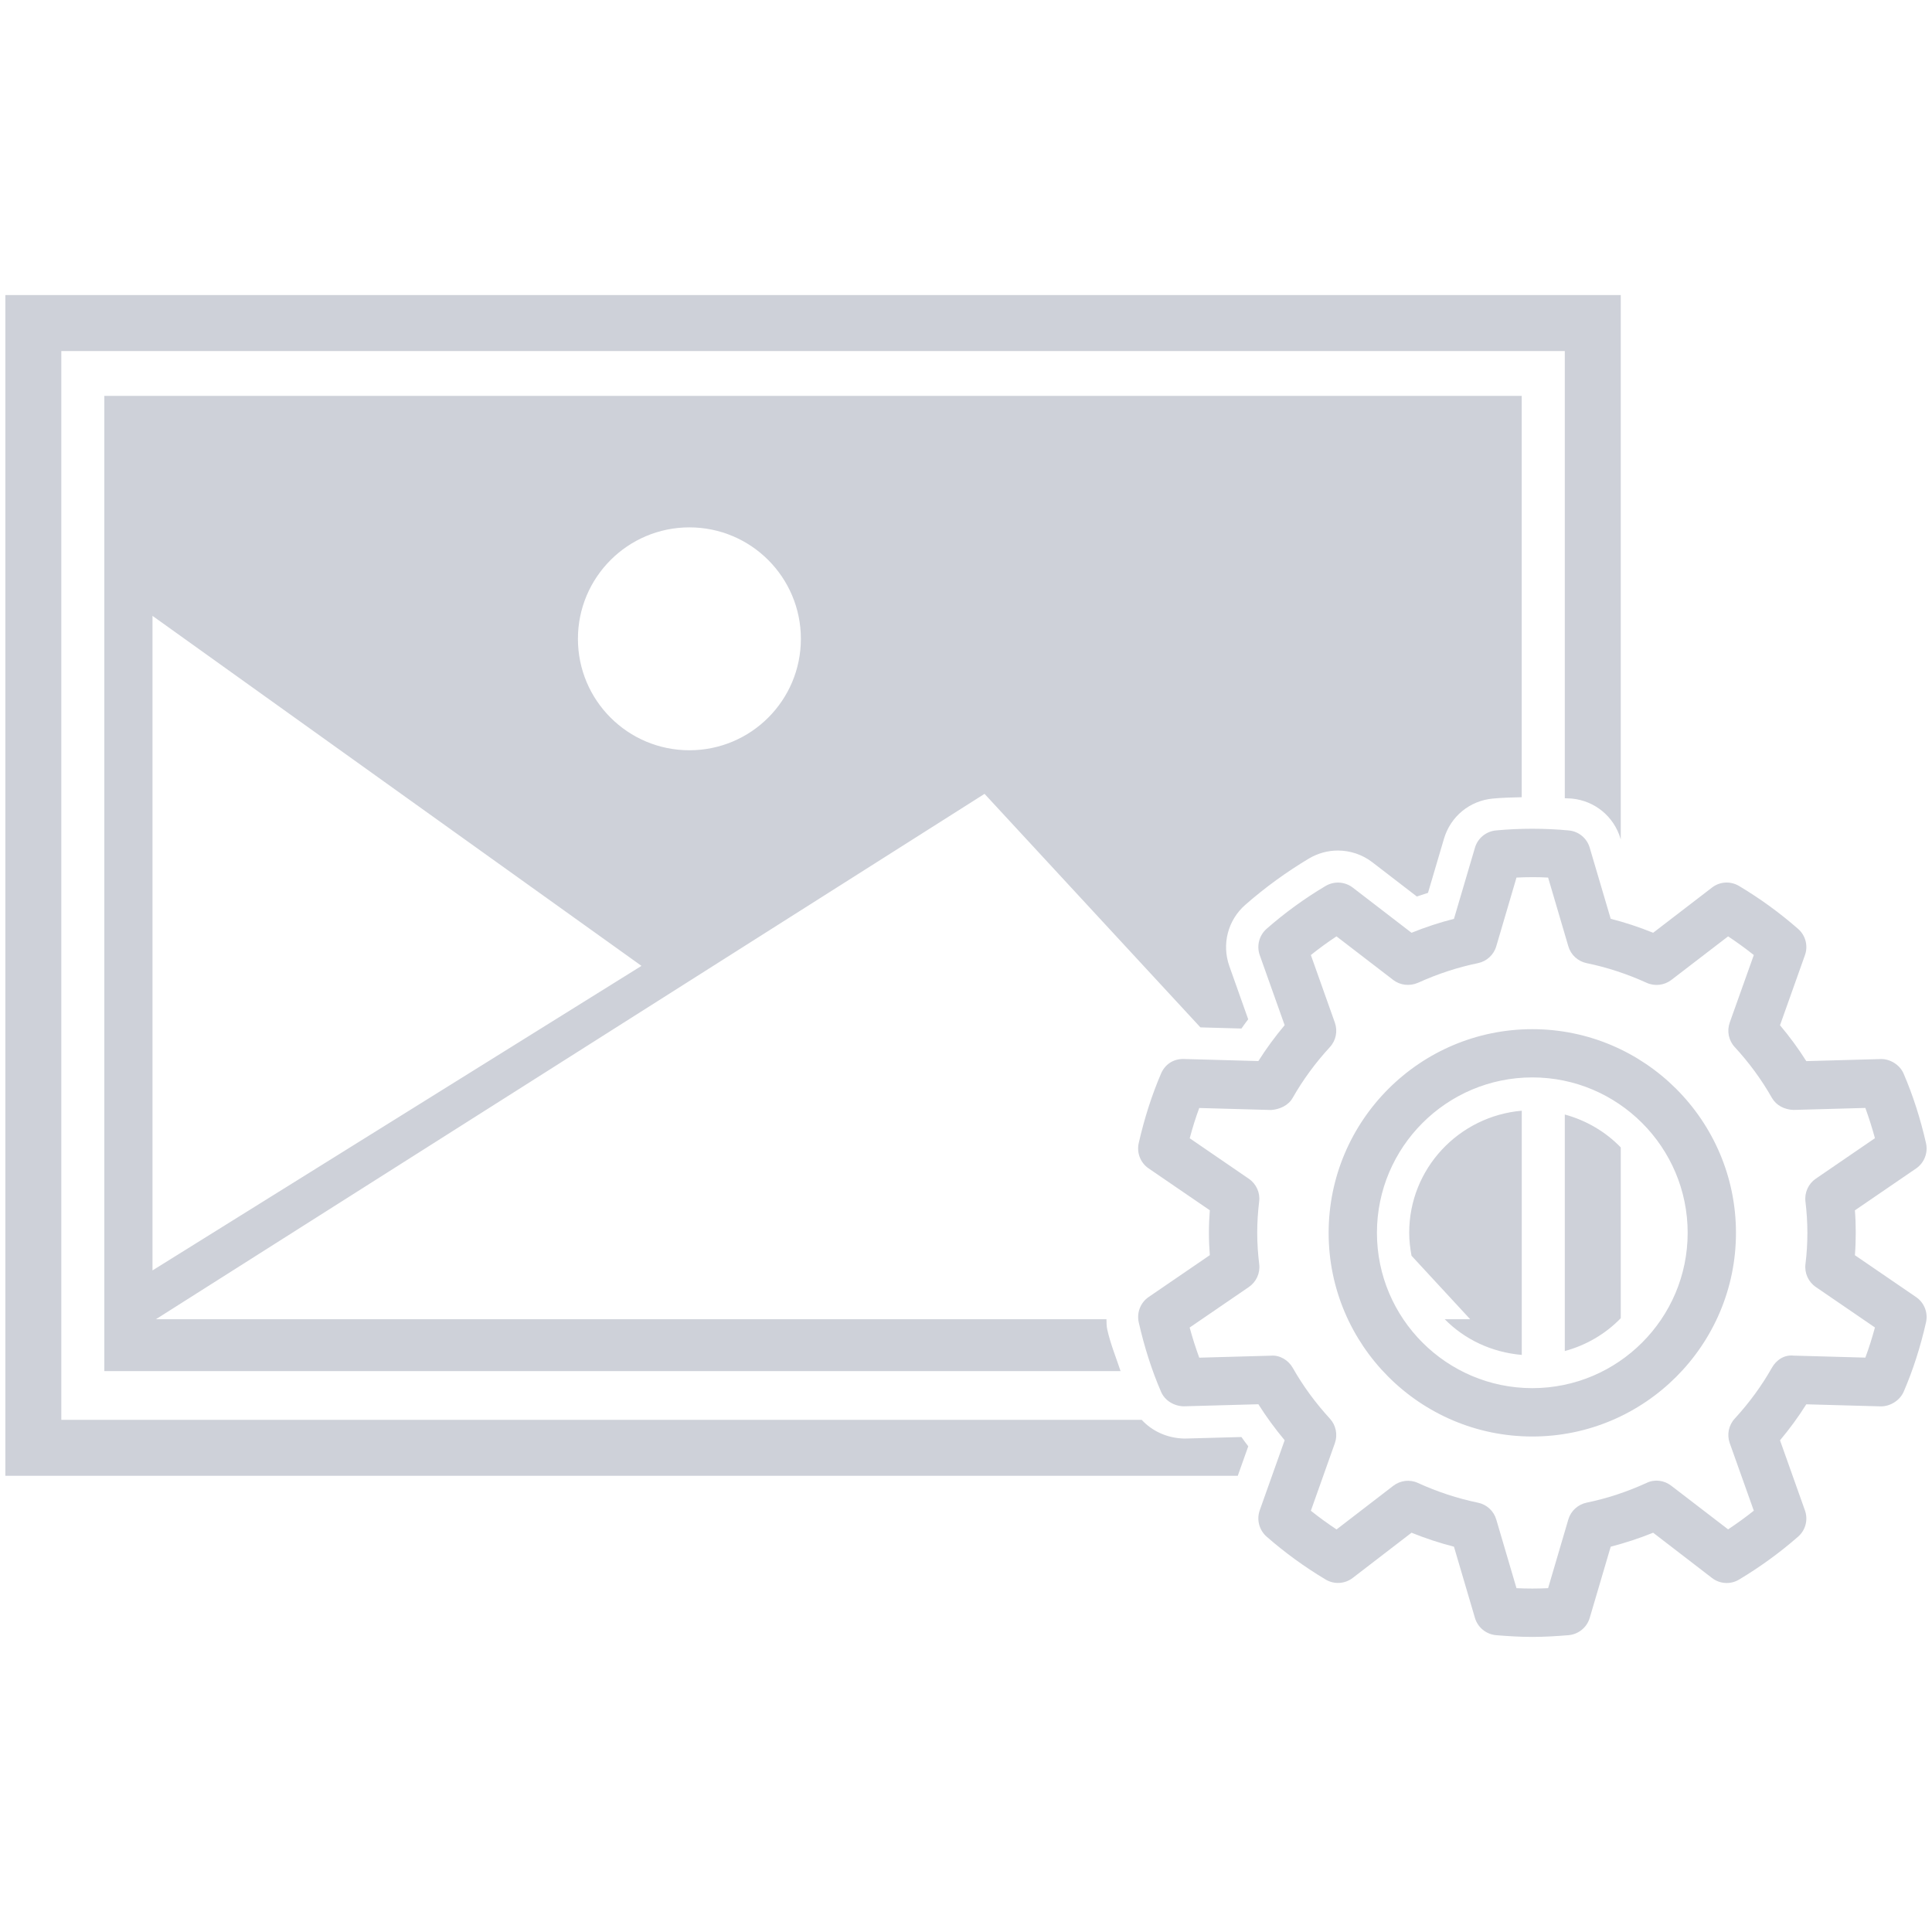 <?xml version="1.0" encoding="utf-8"?>
<!-- Generator: Adobe Illustrator 16.0.3, SVG Export Plug-In . SVG Version: 6.00 Build 0)  -->
<!DOCTYPE svg PUBLIC "-//W3C//DTD SVG 1.1//EN" "http://www.w3.org/Graphics/SVG/1.1/DTD/svg11.dtd">
<svg version="1.1" id="Layer_1" xmlns="http://www.w3.org/2000/svg" xmlns:xlink="http://www.w3.org/1999/xlink" x="0px" y="0px"
	 width="30px" height="30px" viewBox="0 0 30 30" enable-background="new 0 0 30 30" xml:space="preserve">
<path fill="#CED1D9" d="M17.181,20.485H2.421l12.867-8.158l3.352,3.626l0.637,0.018c0.034-0.048,0.069-0.097,0.105-0.144
	l-0.293-0.826c-0.12-0.34-0.023-0.713,0.248-0.951c0.308-0.27,0.642-0.512,0.99-0.72c0.137-0.081,0.291-0.123,0.448-0.123
	c0.191,0,0.381,0.064,0.532,0.18l0.694,0.534c0.058-0.02,0.115-0.039,0.173-0.057l0.248-0.84c0.102-0.346,0.399-0.591,0.759-0.624
	c0.146-0.014,0.298-0.017,0.448-0.021V6.147H1.62V21.29h15.78c-0.071-0.215-0.155-0.416-0.207-0.647
	C17.181,20.59,17.183,20.538,17.181,20.485z M10.705,8.189c0.956,0,1.731,0.775,1.731,1.731c0,0.956-0.775,1.73-1.731,1.73
	c-0.956,0-1.731-0.774-1.731-1.73C8.974,8.964,9.75,8.189,10.705,8.189z M2.368,9.563l7.593,5.435l-7.593,4.729V9.563z
	 M23.63,17.247v3.792c-0.466-0.04-0.886-0.239-1.196-0.554h0.395l-0.911-0.986c-0.021-0.115-0.036-0.233-0.036-0.355
	C21.881,18.145,22.653,17.332,23.63,17.247z M24.298,20.979v-3.673c0.335,0.092,0.634,0.268,0.869,0.511v2.652
	C24.932,20.712,24.633,20.888,24.298,20.979z M19.383,22.458l-0.163,0.458H0.083V4.582h25.084v8.451l-0.003-0.008
	c-0.102-0.346-0.399-0.591-0.759-0.625c-0.035-0.003-0.071-0.002-0.107-0.005V5.451H0.952v16.596h16.776
	c0.163,0.176,0.397,0.286,0.666,0.291l0.883-0.024C19.311,22.362,19.346,22.41,19.383,22.458z M23.794,25.418
	c-0.191,0-0.378-0.012-0.563-0.027c-0.154-0.014-0.284-0.119-0.328-0.268l-0.326-1.106c-0.224-0.058-0.444-0.13-0.659-0.217
	l-0.913,0.702c-0.122,0.094-0.29,0.104-0.422,0.024c-0.326-0.195-0.634-0.419-0.916-0.666c-0.115-0.102-0.157-0.263-0.106-0.408
	l0.387-1.088c-0.149-0.179-0.286-0.365-0.408-0.559l-1.158,0.032c-0.149-0.003-0.294-0.086-0.354-0.227
	c-0.143-0.331-0.259-0.694-0.346-1.078c-0.033-0.149,0.027-0.305,0.154-0.392l0.95-0.65c-0.009-0.115-0.014-0.231-0.014-0.349
	s0.005-0.232,0.014-0.348l-0.95-0.65c-0.127-0.087-0.188-0.242-0.154-0.393c0.087-0.382,0.203-0.745,0.346-1.078
	c0.061-0.143,0.19-0.232,0.354-0.228l1.158,0.032c0.122-0.193,0.259-0.38,0.408-0.557l-0.387-1.088
	c-0.051-0.145-0.009-0.306,0.106-0.408c0.285-0.25,0.594-0.474,0.917-0.666c0.133-0.078,0.299-0.068,0.421,0.025l0.913,0.702
	c0.219-0.088,0.439-0.161,0.659-0.216l0.326-1.105c0.043-0.147,0.172-0.253,0.325-0.268c0.371-0.035,0.758-0.035,1.132,0
	c0.153,0.014,0.282,0.12,0.325,0.268l0.326,1.104c0.22,0.056,0.44,0.128,0.659,0.217l0.914-0.702
	c0.121-0.094,0.288-0.104,0.421-0.024c0.325,0.194,0.633,0.418,0.916,0.666c0.116,0.101,0.158,0.263,0.106,0.408l-0.387,1.088
	c0.149,0.177,0.286,0.363,0.408,0.557l1.158-0.032c0.137-0.004,0.294,0.085,0.354,0.228c0.144,0.334,0.26,0.696,0.347,1.078
	c0.034,0.149-0.027,0.306-0.154,0.393l-0.95,0.65c0.009,0.115,0.013,0.23,0.013,0.348s-0.004,0.233-0.013,0.349l0.95,0.65
	c0.127,0.087,0.188,0.242,0.154,0.393c-0.087,0.383-0.203,0.745-0.347,1.077c-0.062,0.141-0.214,0.228-0.354,0.227l-1.158-0.032
	c-0.121,0.193-0.258,0.38-0.408,0.559l0.387,1.088c0.052,0.146,0.01,0.307-0.106,0.408c-0.283,0.248-0.592,0.472-0.916,0.666
	c-0.132,0.08-0.299,0.07-0.421-0.024L25.67,23.8c-0.215,0.087-0.436,0.159-0.659,0.217l-0.326,1.106
	c-0.044,0.148-0.174,0.254-0.328,0.268C24.171,25.406,23.983,25.418,23.794,25.418z M23.548,24.661c0.162,0.008,0.328,0.008,0.491,0
	l0.314-1.067c0.039-0.133,0.148-0.232,0.284-0.261c0.317-0.065,0.631-0.169,0.93-0.306c0.125-0.061,0.273-0.043,0.385,0.044
	l0.882,0.677c0.137-0.091,0.271-0.188,0.399-0.29l-0.374-1.05c-0.046-0.132-0.017-0.277,0.078-0.38
	c0.225-0.245,0.419-0.51,0.576-0.788c0.068-0.121,0.191-0.206,0.337-0.19l1.115,0.031c0.056-0.15,0.105-0.306,0.149-0.468
	l-0.919-0.629c-0.115-0.079-0.177-0.216-0.16-0.355c0.02-0.159,0.03-0.321,0.03-0.486s-0.011-0.326-0.03-0.485
	c-0.017-0.139,0.045-0.276,0.16-0.355l0.919-0.629c-0.044-0.162-0.094-0.318-0.149-0.47l-1.115,0.031
	c-0.143-0.006-0.268-0.069-0.337-0.189c-0.158-0.279-0.352-0.544-0.576-0.787c-0.095-0.102-0.124-0.248-0.078-0.38l0.374-1.049
	c-0.129-0.103-0.262-0.199-0.399-0.29l-0.882,0.677c-0.11,0.084-0.258,0.101-0.383,0.044c-0.309-0.14-0.622-0.242-0.931-0.305
	c-0.136-0.028-0.246-0.128-0.285-0.262l-0.314-1.067c-0.164-0.009-0.328-0.008-0.491,0l-0.314,1.067
	c-0.039,0.133-0.149,0.234-0.285,0.262c-0.309,0.063-0.622,0.165-0.931,0.305c-0.128,0.055-0.274,0.04-0.384-0.044l-0.881-0.677
	c-0.137,0.09-0.271,0.188-0.398,0.29l0.373,1.05c0.046,0.132,0.017,0.277-0.078,0.38c-0.224,0.243-0.418,0.508-0.577,0.787
	c-0.067,0.12-0.204,0.18-0.336,0.189l-1.115-0.031c-0.056,0.15-0.105,0.308-0.148,0.47l0.918,0.629
	c0.115,0.079,0.178,0.216,0.16,0.354c-0.019,0.159-0.03,0.321-0.03,0.486s0.012,0.327,0.031,0.487
	c0.017,0.139-0.046,0.275-0.161,0.354l-0.919,0.629c0.044,0.162,0.094,0.318,0.149,0.468l1.115-0.031
	c0.135-0.012,0.269,0.069,0.337,0.189c0.158,0.279,0.352,0.544,0.577,0.789c0.094,0.103,0.123,0.249,0.077,0.38l-0.373,1.05
	c0.128,0.102,0.262,0.199,0.399,0.29l0.88-0.677c0.11-0.085,0.259-0.103,0.385-0.044c0.3,0.137,0.613,0.24,0.932,0.306
	c0.135,0.028,0.244,0.128,0.283,0.261L23.548,24.661z M23.794,22.306c-1.744,0-3.163-1.419-3.163-3.162
	c0-1.744,1.419-3.163,3.163-3.163c1.743,0,3.162,1.419,3.162,3.163C26.956,20.887,25.537,22.306,23.794,22.306z M23.794,16.73
	c-1.33,0-2.413,1.082-2.413,2.413c0,1.33,1.083,2.412,2.413,2.412s2.412-1.082,2.412-2.412C26.206,17.813,25.124,16.73,23.794,16.73
	z"/>
</svg>
